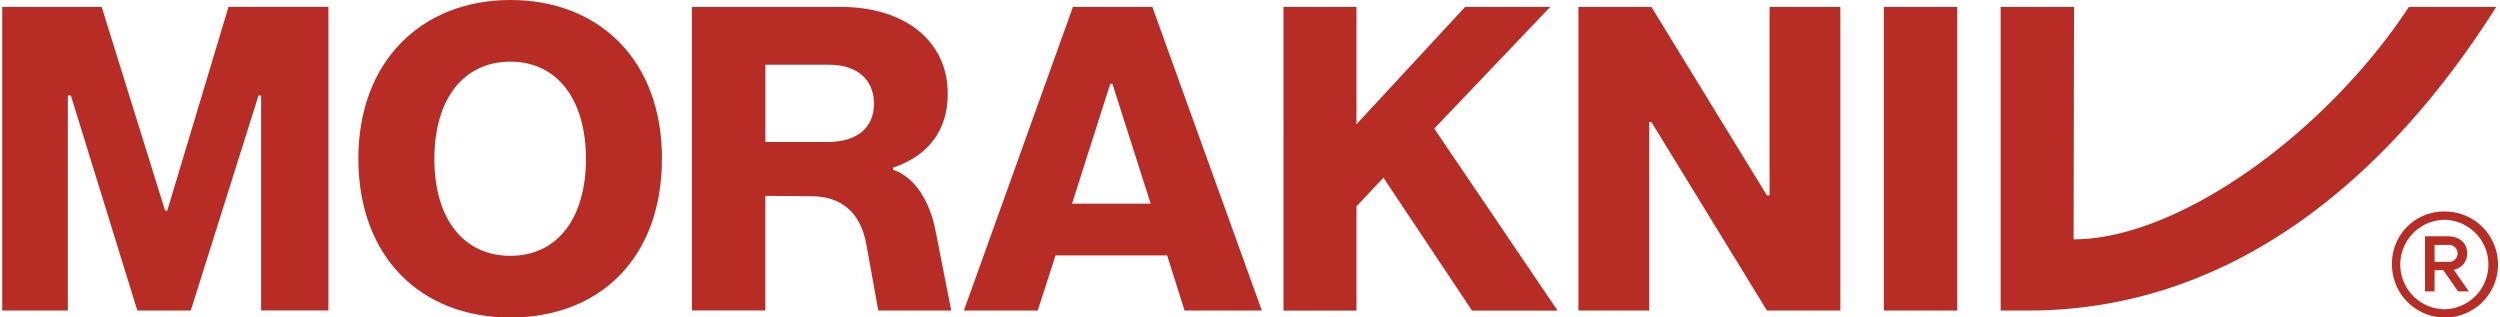 <?xml version="1.0" encoding="UTF-8"?> <svg xmlns="http://www.w3.org/2000/svg" width="468.387" height="59.48" viewBox="0 0 468.387 59.48"><defs><style>.a{fill:#b72d25;}</style></defs><path class="a" d="M30.929,39.46h.41l11.47-38.17h18.72V58.17h-12.61V17.9h-.49l-12.69,40.28h-10.01L13.279,17.9h-.57V58.18H.419V1.3h18.63l11.88,38.17Z"></path><path class="a" d="M67.139,29.7c0-18.31,11.96-29.7,28.48-29.7s28.4,11.15,28.4,29.7-11.56,29.78-28.4,29.78-28.48-11.39-28.48-29.78Zm28.48,18.23c8.71,0,14.16-6.92,14.16-18.15s-5.45-18.23-14.16-18.23-14.24,6.92-14.24,18.23S86.909,47.93,95.619,47.93Z"></path><path class="a" d="M164.549,58.18l-2.2-12.21c-1.06-6.35-4.96-9.2-10.25-9.2l-8.71-.08V58.17h-13.75V1.3h27.91c12.04,0,20.02,6.43,20.02,16.28,0,6.92-3.74,11.64-10.25,13.83v.41c4.07,1.3,6.92,5.94,7.97,11.47l2.93,14.89Zm-9.52-31.57c5.45,0,8.71-2.6,8.71-7.16s-3.17-7.32-8.38-7.32h-11.96V26.61h11.63Z"></path><path class="a" d="M201.009,1.3h14.89l20.51,56.88h-14.48l-3.26-10.33h-20.91l-3.34,10.33h-13.83l20.43-56.88Zm14.57,36.86-7.16-22.46h-.41l-7.16,22.46Z"></path><path class="a" d="M254.149,23.27l20.34-21.97h15.95l-21.73,22.79,23.11,34.1h-16.03l-16.6-24.9-5.05,5.37V58.19h-13.67V1.3h13.67V23.27Z"></path><path class="a" d="M331.049,36.61h.49V1.3h13.26V58.18h-13.75l-21.65-35.32h-.41V58.18h-13.26V1.3h13.67l21.65,35.32Z"></path><path class="a" d="M366.699,58.18h-13.75V1.3h13.75Z"></path><path class="a" d="M379.959,58.18h-5.13V1.3h13.75l-.08,43.54c19.69,0,47.28-19.94,62.82-43.54h16.36c-20.02,31.66-49.15,56.88-87.72,56.88Zm78.04-18.55a9.931,9.931,0,1,1-9.85,9.93A9.724,9.724,0,0,1,457.999,39.63Zm-.08,18.31a8.381,8.381,0,0,0,.08-16.76,8.381,8.381,0,0,0-.08,16.76Zm-3.58-13.67h4.23c2.2,0,3.66,1.22,3.66,3.17a3.012,3.012,0,0,1-2.52,3.09l2.85,4.07h-2.03l-2.77-3.99h-1.63V54.6h-1.79V44.27Zm4.31,4.8a1.601,1.601,0,1,0,0-3.18h-2.52v3.17h2.52Z"></path></svg> 